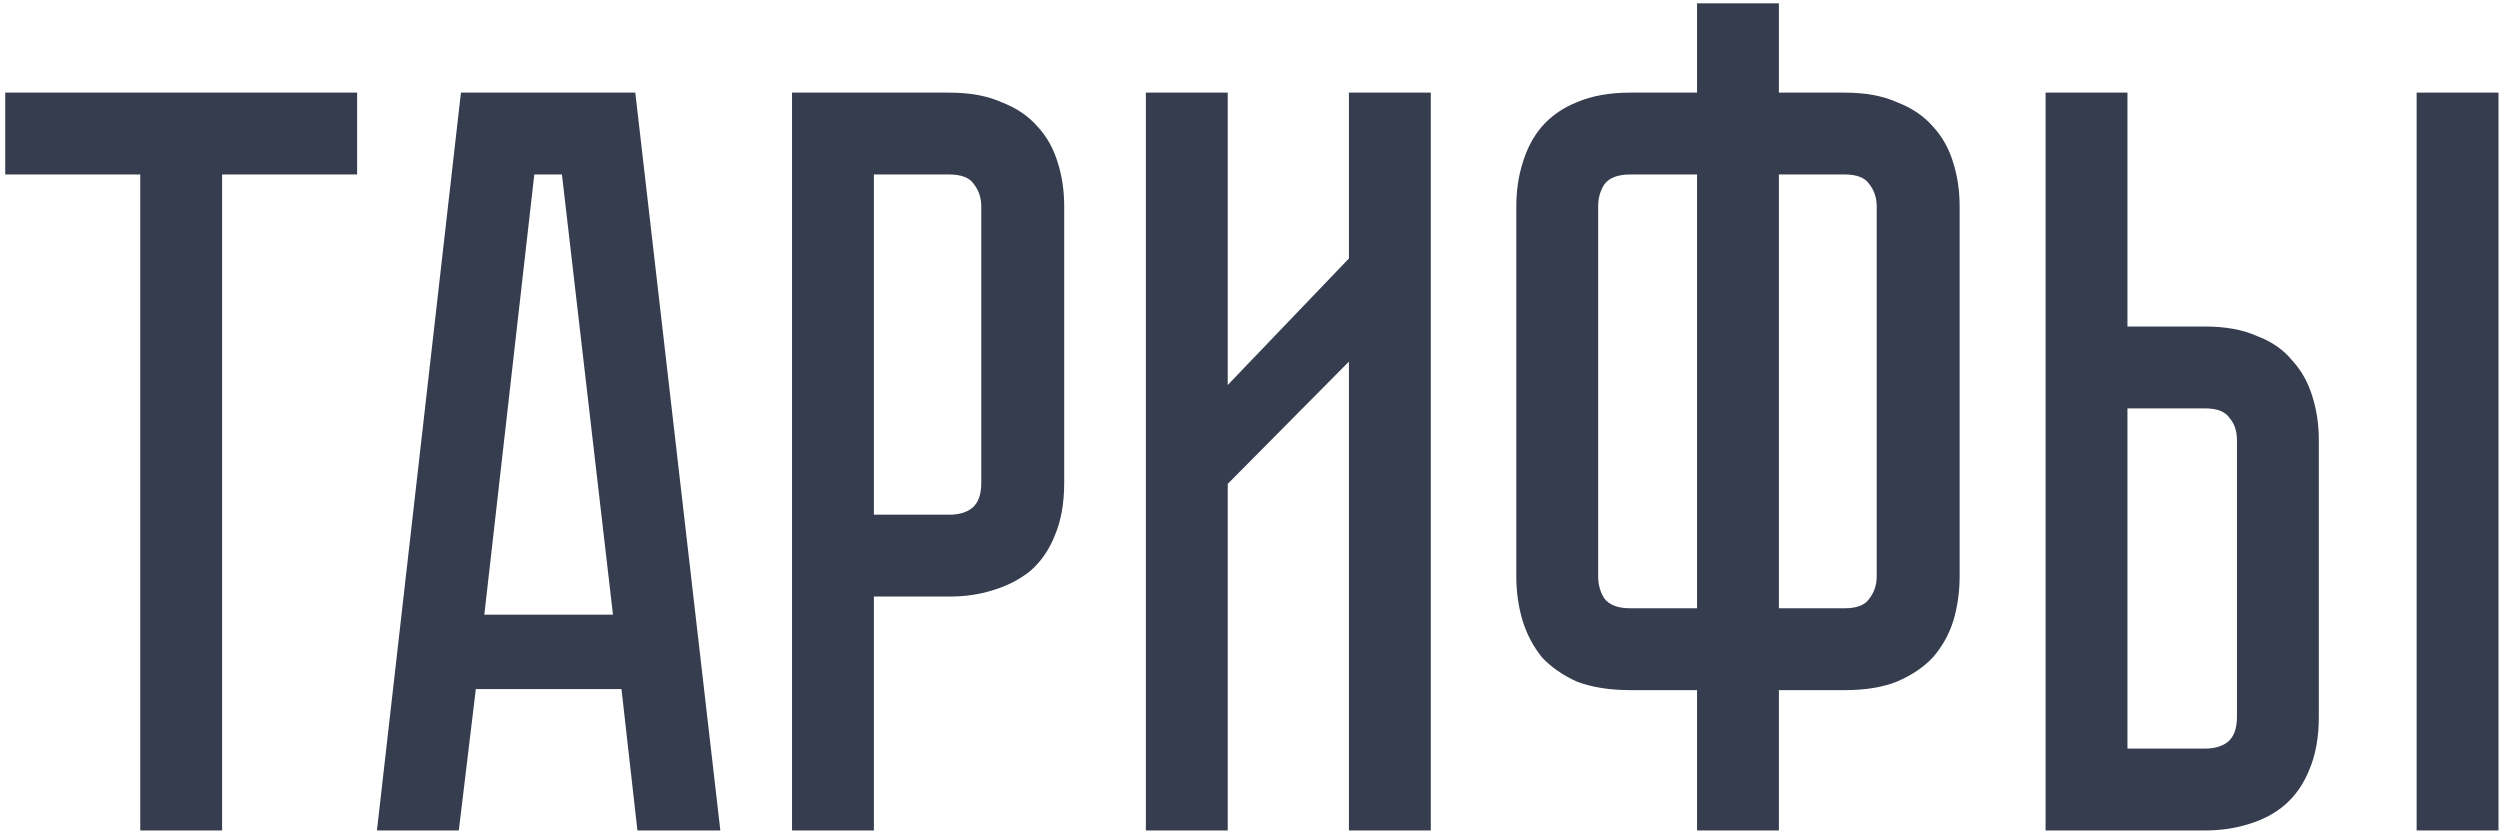 <?xml version="1.0" encoding="UTF-8"?> <svg xmlns="http://www.w3.org/2000/svg" width="416" height="139" viewBox="0 0 416 139" fill="none"><path d="M59.425 15.414V29.036H36.958V138.188H23.336V29.036H0.869V15.414H59.425ZM103.413 114.659H79.177L76.346 138.188H62.724L76.7 15.414H105.713L119.866 138.188H106.067L103.413 114.659ZM101.998 102.276L93.506 29.036H88.907L80.592 102.276H101.998ZM177.083 80.339C177.083 83.759 176.552 86.708 175.491 89.184C174.547 91.543 173.191 93.489 171.422 95.022C169.653 96.438 167.589 97.499 165.23 98.207C162.989 98.914 160.572 99.268 157.977 99.268H145.416V138.188H131.794V15.414H157.977C161.397 15.414 164.287 15.945 166.645 17.006C169.122 17.95 171.127 19.306 172.66 21.075C174.193 22.726 175.314 24.731 176.021 27.09C176.729 29.331 177.083 31.748 177.083 34.343V80.339ZM163.284 34.343C163.284 32.928 162.871 31.689 162.046 30.628C161.338 29.567 159.982 29.036 157.977 29.036H145.416V85.646H157.977C159.51 85.646 160.748 85.293 161.692 84.585C162.753 83.759 163.284 82.344 163.284 80.339V34.343ZM224.461 138.188V60.172L204.294 80.516V138.188H190.672V15.414H204.294V64.064L224.461 43.011V15.414H238.083V138.188H224.461ZM306.978 15.414C310.398 15.414 313.287 15.945 315.646 17.006C318.123 17.95 320.128 19.306 321.661 21.075C323.194 22.726 324.315 24.731 325.022 27.09C325.73 29.331 326.084 31.748 326.084 34.343V95.907C326.084 98.502 325.73 100.978 325.022 103.337C324.315 105.578 323.194 107.583 321.661 109.352C320.128 111.003 318.123 112.359 315.646 113.421C313.287 114.364 310.398 114.836 306.978 114.836H296.009V138.188H282.387V114.836H271.242C267.822 114.836 264.874 114.364 262.397 113.421C260.038 112.359 258.092 111.003 256.559 109.352C255.144 107.583 254.082 105.578 253.374 103.337C252.667 100.978 252.313 98.502 252.313 95.907V34.343C252.313 31.748 252.667 29.331 253.374 27.09C254.082 24.731 255.144 22.726 256.559 21.075C258.092 19.306 260.038 17.95 262.397 17.006C264.874 15.945 267.822 15.414 271.242 15.414H282.387V0.554H296.009V15.414H306.978ZM282.387 29.036H271.242C269.237 29.036 267.822 29.567 266.996 30.628C266.289 31.689 265.935 32.928 265.935 34.343V95.907C265.935 97.322 266.289 98.561 266.996 99.622C267.822 100.683 269.237 101.214 271.242 101.214H282.387V29.036ZM306.978 101.214C308.983 101.214 310.339 100.683 311.046 99.622C311.872 98.561 312.285 97.322 312.285 95.907V34.343C312.285 32.928 311.872 31.689 311.046 30.628C310.339 29.567 308.983 29.036 306.978 29.036H296.009V101.214H306.978ZM366.923 54.334C370.343 54.334 373.233 54.864 375.592 55.926C378.068 56.869 380.014 58.226 381.43 59.995C382.963 61.646 384.083 63.651 384.791 66.01C385.498 68.25 385.852 70.668 385.852 73.263V119.259C385.852 122.679 385.322 125.628 384.26 128.104C383.317 130.463 381.96 132.409 380.191 133.942C378.54 135.357 376.535 136.419 374.176 137.127C371.936 137.834 369.518 138.188 366.923 138.188H340.387V15.414H354.009V54.334H366.923ZM372.23 73.263C372.23 71.73 371.818 70.491 370.992 69.548C370.284 68.486 368.928 67.956 366.923 67.956H354.009V124.566H366.923C368.456 124.566 369.695 124.212 370.638 123.505C371.7 122.679 372.23 121.264 372.23 119.259V73.263ZM415.75 15.414V138.188H402.128V15.414H415.75Z" fill="#363D4E"></path></svg> 